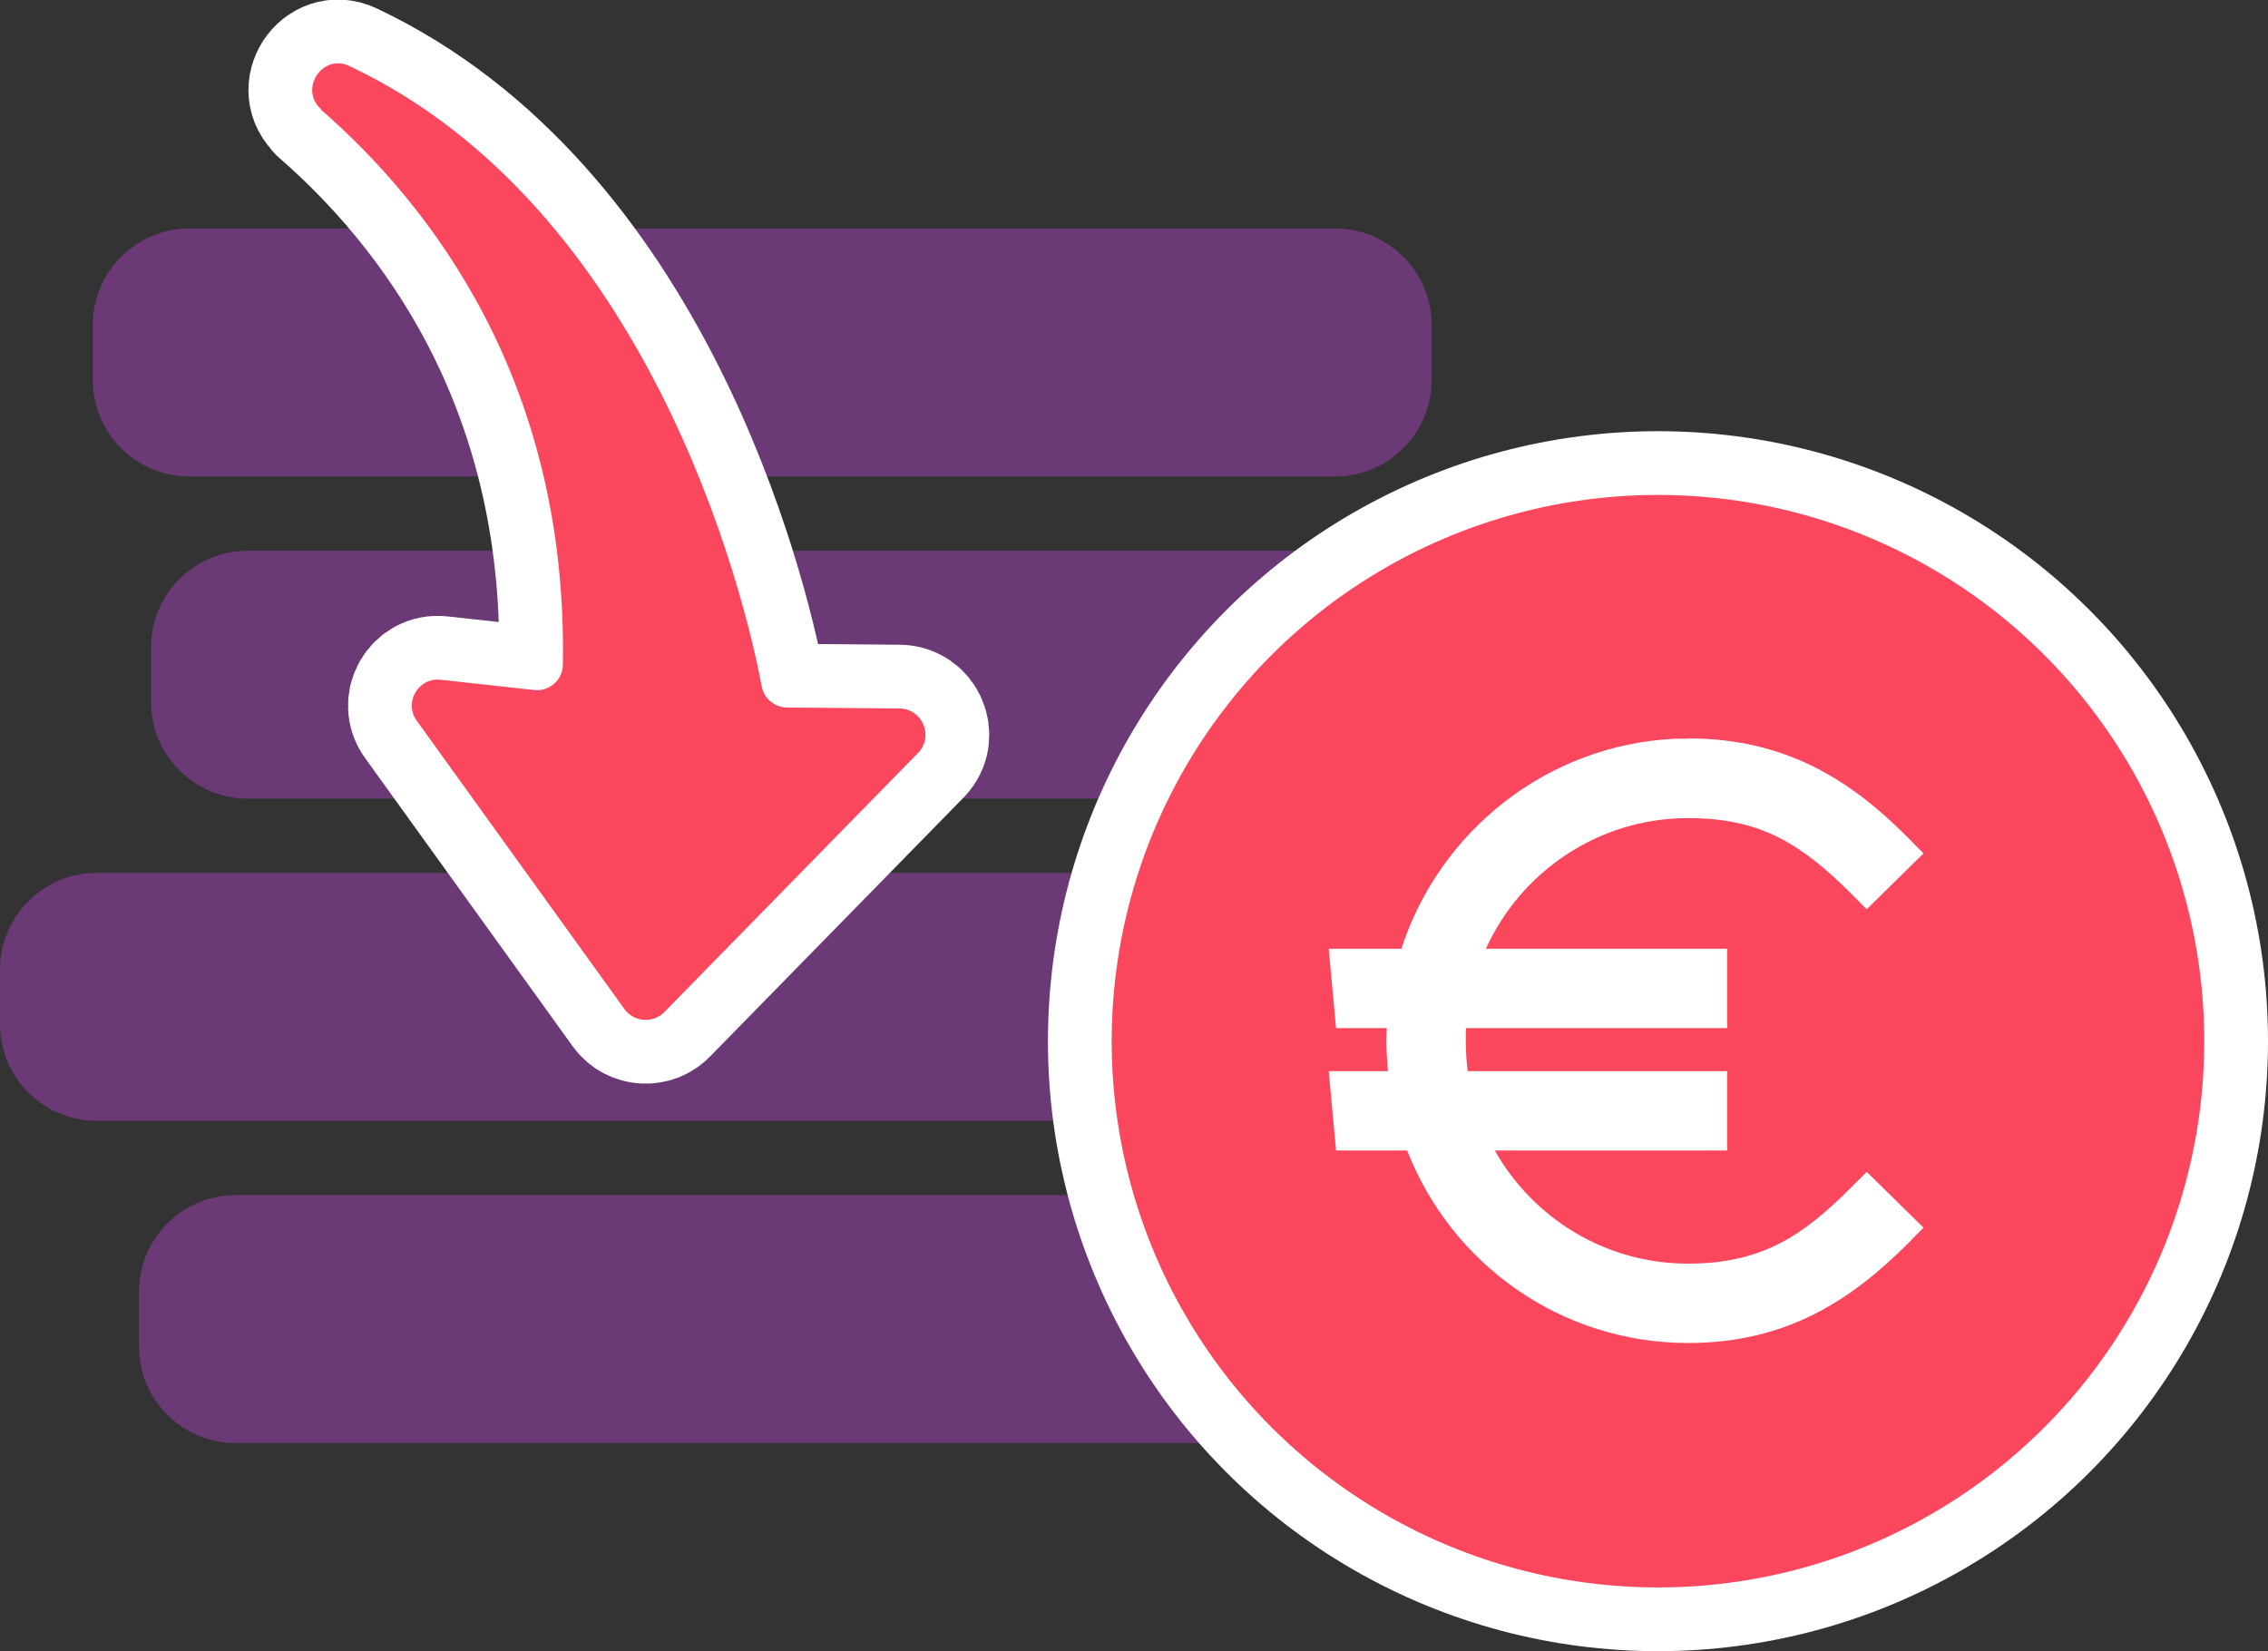 <?xml version="1.0" encoding="UTF-8"?>
<svg id="Calque_2" data-name="Calque 2" xmlns="http://www.w3.org/2000/svg" viewBox="0 0 71.16 51.81">
  <rect x="0" y="0" width="71.16" height="51.81" fill="#333333" stroke="none"/>
  <defs>
    <style>
      .cls-1 {
        fill: #fff;
        fill-rule: evenodd;
      }

      .cls-2 {
        fill: #6b3976;
      }

      .cls-3 {
        fill: none;
        stroke-linecap: round;
        stroke-linejoin: round;
        stroke-width: 4px;
      }

      .cls-3, .cls-4 {
        stroke: #fff;
      }

      .cls-4 {
        stroke-miterlimit: 10;
        stroke-width: 2px;
      }

      .cls-4, .cls-5 {
        fill: #fb475d;
      }
    </style>
  </defs>
  <g id="Calque_1-2" data-name="Calque 1">
    <g>
      <path class="cls-2" d="M7.39,37.5c-1.67,0-3.03,1.36-3.03,3.03v1.72c0,1.67,1.36,3.03,3.03,3.03h35.95c1.67,0,3.03-1.36,3.03-3.03v-1.72c0-1.67-1.36-3.03-3.03-3.03H7.39Z"/>
      <path class="cls-2" d="M3.03,27.39c-1.67,0-3.03,1.36-3.03,3.03v1.72c0,1.67,1.36,3.03,3.03,3.03h35.95c1.67,0,3.03-1.36,3.03-3.03v-1.72c0-1.67-1.36-3.03-3.03-3.03H3.03Z"/>
      <path class="cls-2" d="M7.77,17.28c-1.67,0-3.03,1.36-3.03,3.03v1.72c0,1.67,1.36,3.03,3.03,3.03h35.95c1.67,0,3.03-1.36,3.03-3.03v-1.72c0-1.67-1.36-3.03-3.03-3.03H7.77Z"/>
      <path class="cls-2" d="M5.94,7.17c-1.67,0-3.03,1.36-3.03,3.03v1.72c0,1.67,1.36,3.03,3.03,3.03h35.95c1.67,0,3.03-1.36,3.03-3.03v-1.72c0-1.67-1.36-3.03-3.03-3.03H5.94Z"/>
      <circle class="cls-4" cx="52.02" cy="32.67" r="18.14"/>
      <path class="cls-1" d="M52.98,23.18h-.44c-4.02.2-7.38,2.91-8.57,6.59h-2.28l.23,2.49h1.59c0,.13-.01.27-.01.4,0,.32.02.64.05.95h-1.86l.23,2.49h2.23c1.38,3.54,4.8,6.04,8.82,6.04,3.08,0,5.12-1.35,6.89-3.12l.49-.5-1.78-1.75-.49.49c-.78.78-1.48,1.37-2.27,1.77-.78.39-1.67.62-2.84.62-2.61,0-4.87-1.43-6.07-3.55h7.29v-2.49h-8.14c-.04-.31-.06-.63-.06-.95,0-.14,0-.27.01-.4h8.19v-2.49h-7.57c1.1-2.42,3.53-4.1,6.35-4.1,1.17,0,2.07.22,2.84.61.79.4,1.49.98,2.27,1.76l.49.49,1.78-1.75-.49-.5c-1.77-1.78-3.81-3.11-6.89-3.11"/>
      <path class="cls-5" d="M10.07,3.44c3.42,2.98,7.75,8.51,7.59,17.42,0,.48-.44.85-.91.79l-2.92-.32c-.71-.08-1.17.72-.75,1.29l6.51,9.04c.3.42.92.46,1.27.08l7.96-8.13c.48-.52.12-1.37-.6-1.38l-3.52-.03c-.39,0-.73-.28-.8-.66-.56-3.01-3.57-15.05-12.94-19.47-.85-.4-1.59.74-.88,1.36"/>
      <path class="cls-3" d="M10.07,3.44c3.42,2.98,7.75,8.51,7.59,17.42,0,.48-.44.85-.91.79l-2.92-.32c-.71-.08-1.17.72-.75,1.29l6.51,9.04c.3.42.92.46,1.27.08l7.96-8.13c.48-.52.12-1.37-.6-1.38l-3.52-.03c-.39,0-.73-.28-.8-.66-.56-3.01-3.57-15.05-12.94-19.47-.85-.4-1.59.74-.88,1.36"/>
      <path class="cls-5" d="M10.07,3.44c3.42,2.98,7.75,8.51,7.59,17.42,0,.48-.44.85-.91.79l-2.92-.32c-.71-.08-1.17.72-.75,1.29l6.51,9.04c.3.42.92.46,1.27.08l7.96-8.13c.48-.52.12-1.37-.6-1.38l-3.52-.03c-.39,0-.73-.28-.8-.66-.56-3.01-3.57-15.05-12.94-19.47-.85-.4-1.59.74-.88,1.36"/>
    </g>
  </g>
</svg>